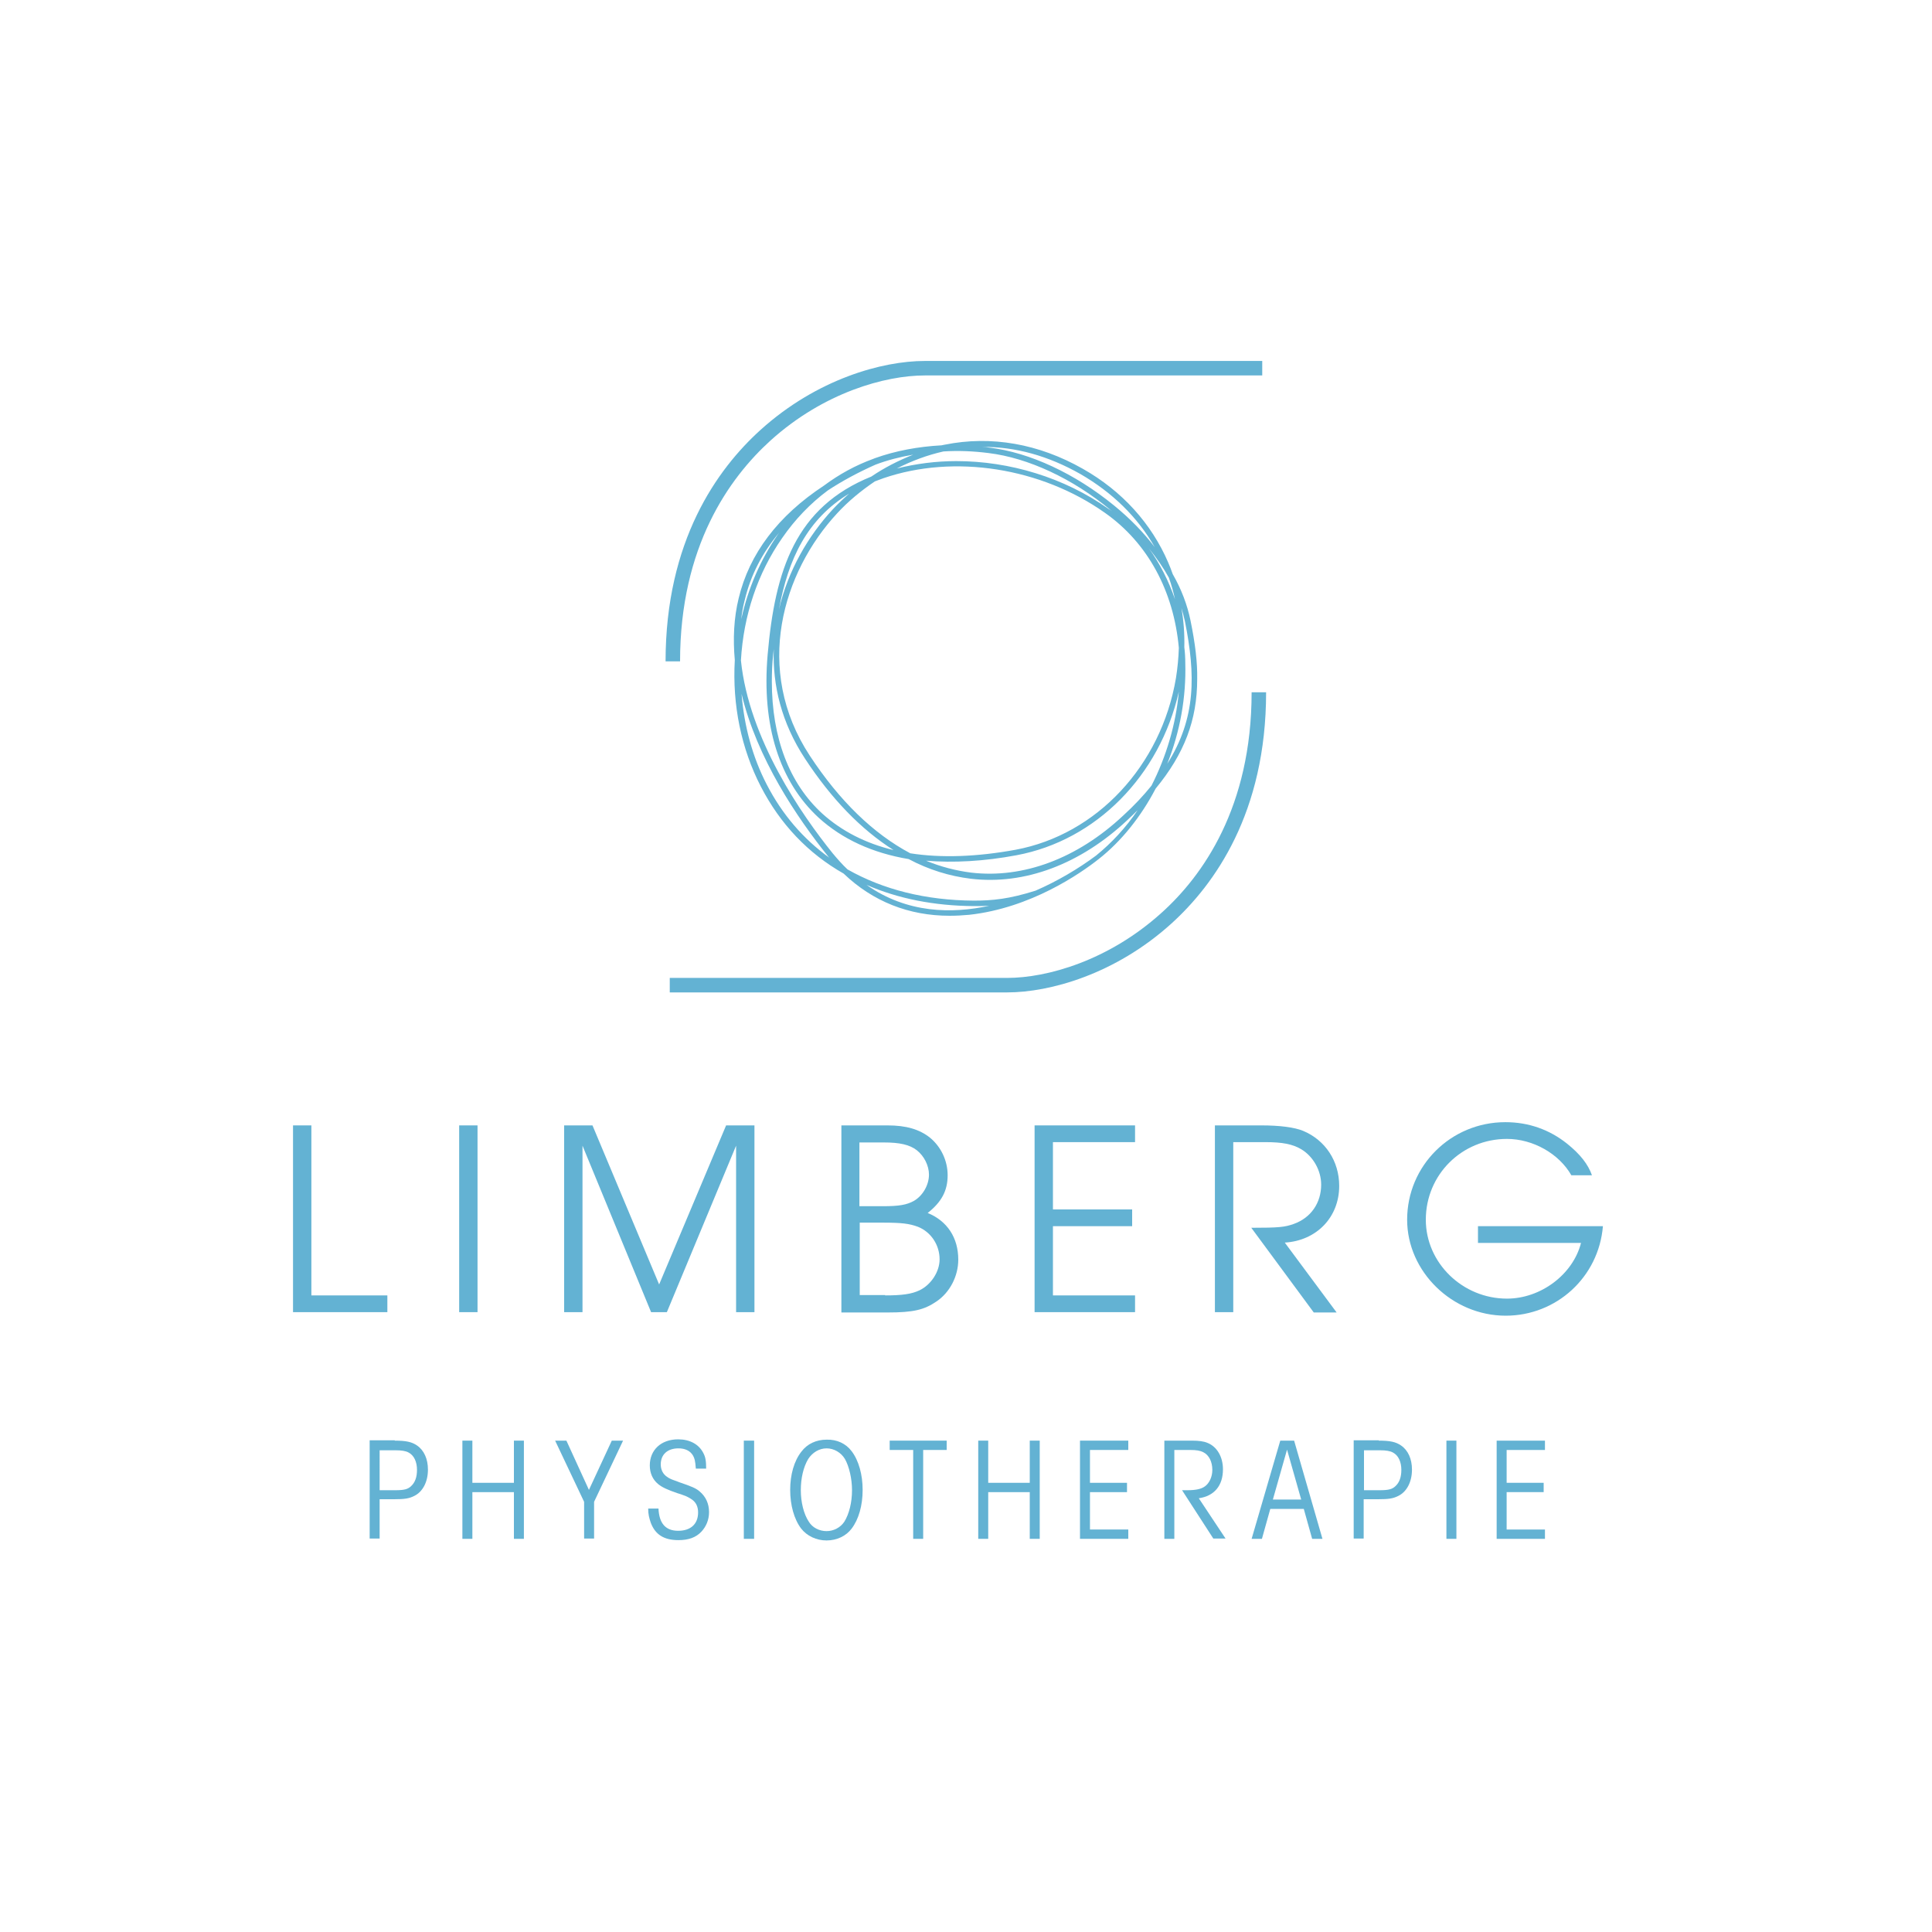 <?xml version="1.0" encoding="utf-8"?>
<!-- Generator: Adobe Illustrator 24.0.3, SVG Export Plug-In . SVG Version: 6.00 Build 0)  -->
<svg version="1.1" id="Ebene_1" xmlns="http://www.w3.org/2000/svg" xmlns:xlink="http://www.w3.org/1999/xlink" x="0px" y="0px"
	 viewBox="0 0 600 600" style="enable-background:new 0 0 600 600;" xml:space="preserve">
<style type="text/css">
	.st0{fill:#63B2D3;}
</style>
<g>
	<g>
		<path class="st0" d="M122.6,447.4c3.5,0,5.3,0.4,6.9,1.5c2.2,1.5,3.4,4.2,3.4,7.5c0,3.8-1.6,6.9-4.3,8.2c-1.6,0.8-3,1-6.3,1h-4.4
			v12.2h-3.1v-30.5H122.6z M117.9,462.8h4.9c2.7,0,3.9-0.3,4.9-1.3c1.2-1.1,1.8-2.8,1.8-5c0-2.5-0.9-4.5-2.6-5.4
			c-0.9-0.5-2.2-0.7-4-0.7h-5V462.8z"/>
		<path class="st0" d="M162.7,447.4v30.5h-3.1v-14.5h-12.9v14.5h-3.1v-30.5h3.1v13.1h12.9v-13.1H162.7z"/>
		<path class="st0" d="M193.5,447.4l-9,19v11.4h-3.1v-11.4l-9-19h3.5l7,15.3l7.1-15.3H193.5z"/>
		<path class="st0" d="M216.1,456.1c-0.2-2.6-0.4-3.2-0.9-4.1c-0.9-1.5-2.5-2.2-4.5-2.2c-3.4,0-5.5,1.9-5.5,5c0,1.6,0.7,3,1.9,3.8
			c0.5,0.4,1.3,0.8,2.2,1.1l1.1,0.4l0.5,0.2c3.8,1.3,5.3,1.9,6.4,2.9c1.9,1.6,2.9,3.8,2.9,6.4c0,2.4-0.9,4.5-2.4,6.1
			c-1.7,1.8-4,2.6-7.1,2.6c-4.5,0-7.2-1.7-8.6-5.4c-0.5-1.5-0.8-2.6-0.8-4.4h3.2c0.2,4.6,2.2,6.9,6.1,6.9c3.9,0,6.2-2.1,6.2-5.7
			c0-1.7-0.6-3.1-1.9-4c-0.7-0.5-1.8-1.1-2.8-1.4c-0.3-0.1-1-0.4-1.8-0.6c-2.9-1-4.7-1.8-5.9-2.8c-1.7-1.4-2.6-3.4-2.6-5.8
			c0-4.8,3.5-8.1,8.8-8.1c3.6,0,6.4,1.5,7.8,4.2c0.7,1.3,0.9,2.5,0.9,4.9H216.1z"/>
		<path class="st0" d="M234.2,447.4v30.5H231v-30.5H234.2z"/>
		<path class="st0" d="M264.5,450.7c2.2,2.9,3.4,7.3,3.4,12c0,4.8-1.2,9.1-3.4,12c-1.7,2.3-4.6,3.7-7.8,3.7c-3.2,0-6.1-1.4-7.9-3.7
			c-2.2-2.9-3.4-7.3-3.4-12c0-4.7,1.2-9,3.5-11.9c1.8-2.4,4.6-3.7,7.8-3.7C259.9,447,262.7,448.3,264.5,450.7z M251,453.1
			c-1.5,2.5-2.3,6-2.3,9.7c0,3.7,0.9,7.4,2.5,9.8c1.1,1.8,3.2,2.9,5.5,2.9c2.2,0,4.3-1.1,5.5-2.9c1.5-2.4,2.4-6,2.4-9.8
			c0-3.6-0.9-7.4-2.2-9.7c-1.2-2-3.4-3.3-5.7-3.3C254.4,449.8,252.3,451.1,251,453.1z"/>
		<path class="st0" d="M294,450.3h-7.3v27.6h-3.1v-27.6h-7.3v-2.9H294V450.3z"/>
		<path class="st0" d="M322.9,447.4v30.5h-3.1v-14.5h-12.9v14.5h-3.1v-30.5h3.1v13.1h12.9v-13.1H322.9z"/>
		<path class="st0" d="M350.4,477.9h-15v-30.5h15v2.9h-11.9v10.2h11.5v2.9h-11.5V475h11.9V477.9z"/>
		<path class="st0" d="M370.1,447.4c2.2,0,3.7,0.2,4.9,0.7c3,1.2,4.8,4.4,4.8,8.2c0,5.1-2.7,8.3-7.5,9l8.3,12.5h-3.8l-9.7-15h1.6
			c2.8,0,4.4-0.4,5.5-1.2c1.4-1,2.3-3,2.3-5.1c0-2.5-1-4.6-2.8-5.5c-1-0.5-2.1-0.7-4.1-0.7h-4.9v27.6h-3.1v-30.5H370.1z"/>
		<path class="st0" d="M401.9,447.4l8.8,30.5h-3.2l-2.6-9.3h-10.4l-2.6,9.3h-3.2l8.9-30.5H401.9z M399.7,450.2l-4.4,15.5h8.8
			L399.7,450.2z"/>
		<path class="st0" d="M428.2,447.4c3.5,0,5.3,0.4,6.9,1.5c2.2,1.5,3.4,4.2,3.4,7.5c0,3.8-1.6,6.9-4.3,8.2c-1.6,0.8-3,1-6.3,1h-4.4
			v12.2h-3.1v-30.5H428.2z M423.6,462.8h4.9c2.7,0,3.9-0.3,4.9-1.3c1.2-1.1,1.8-2.8,1.8-5c0-2.5-0.9-4.5-2.6-5.4
			c-0.9-0.5-2.2-0.7-4-0.7h-5V462.8z"/>
		<path class="st0" d="M452.3,447.4v30.5h-3.1v-30.5H452.3z"/>
		<path class="st0" d="M479.8,477.9h-15v-30.5h15v2.9h-11.9v10.2h11.5v2.9h-11.5V475h11.9V477.9z"/>
	</g>
	<g>
		<path class="st0" d="M91,349.5h5.7v52.8h23.6v5.2H91V349.5z"/>
		<path class="st0" d="M142.6,349.5h5.7v58h-5.7V349.5z"/>
		<path class="st0" d="M175.2,349.5h8.8l20.7,49.4l20.8-49.4h8.8v58h-5.7v-51.7l-21.5,51.7h-4.9l-21.3-51.7v51.7h-5.7V349.5z"/>
		<path class="st0" d="M261.2,349.5h14.4c5.8,0,9.9,1.2,13.2,3.8c3.4,2.8,5.5,7.1,5.5,11.7c0,4.8-1.9,8.3-6.2,11.7
			c6.1,2.5,9.5,7.7,9.5,14.5c0,5.1-2.6,10.2-6.8,13c-3.8,2.6-7.2,3.4-15.1,3.4h-14.4V349.5z M274.1,374.6c5.1,0,7.5-0.4,9.8-1.7
			c2.7-1.6,4.6-4.9,4.6-8.1c0-2.8-1.5-5.8-3.8-7.6c-2.2-1.7-5.3-2.4-10.2-2.4h-7.6v19.8H274.1z M274.9,402.3c5.2,0,8.2-0.4,10.7-1.6
			c3.5-1.7,6.2-5.7,6.2-9.6c0-4.5-2.7-8.5-6.7-10.1c-2.7-1-5-1.3-11.1-1.3h-7v22.5H274.9z"/>
		<path class="st0" d="M321.3,349.5h31.2v5.2H327v20.9h24.6v5.2H327v21.5h25.5v5.2h-31.2V349.5z"/>
		<path class="st0" d="M377.2,349.5h14.5c5.8,0,10.3,0.6,13,1.7c6.9,2.9,11.2,9.4,11.2,17.1c0,9.7-7,17-16.9,17.6l16.1,21.7H408
			l-19.4-26.3c8.6,0,10.4-0.2,13.2-1.2c5.3-1.9,8.5-6.5,8.5-12.2c0-4.4-2.5-8.8-6.2-11c-2.7-1.6-5.9-2.2-11.1-2.2h-10v52.8h-5.7
			V349.5z"/>
		<path class="st0" d="M497.8,380.8c-1.3,15.8-14.4,27.8-30.2,27.8c-16.6,0-30.6-13.7-30.6-29.8c0-16.8,13.6-30.3,30.5-30.3
			c7.2,0,13.7,2.3,19.2,6.7c4.1,3.3,6.5,6.4,7.7,9.8h-6.4c-3.8-6.7-11.9-11.3-20-11.3c-14,0-25.2,11.1-25.2,25.1
			c0,13.4,11.4,24.5,25.2,24.5c10.5,0,20.5-7.5,23-17.3H459v-5.2H497.8z"/>
	</g>
	<g>
		<path class="st0" d="M369.7,192.6c-1-4.8-2.8-9.6-5.5-14.3c-0.4-1.2-0.9-2.4-1.4-3.6c-5.2-12.1-14.3-22.2-26.5-29.1
			c-13.7-7.8-28.5-10.4-42.9-7.5c-0.4,0.1-0.7,0.1-1,0.2c-7.3,0.4-14.3,1.7-20.7,4l0,0l-0.5,0.2c-5.5,2-10.6,4.8-15.3,8.3
			c-14.3,9.4-23.2,21.2-26.5,35c-1.5,6.1-1.8,12.6-1.2,19.2c-0.8,13.9,2,27.5,8.1,39.3c6,11.6,14.6,20.7,25.7,27
			c9.1,8.7,20.3,13.1,32.9,13.1c2,0,4-0.1,6.1-0.3c19.1-2.1,34.5-12.8,40.2-17.3c7-5.5,13.1-13.1,17.7-21.9
			c8.9-10.8,12.9-21.3,12.9-34C371.9,205.8,371.2,199.9,369.7,192.6z M302.4,281.4c1.4,0,3,0,4.8-0.1c-11.5,2.5-25.5,2.4-38.1-6.5
			C278.9,279.1,290.1,281.3,302.4,281.4z M321.6,276.6c-8.2,2.6-13.4,3.1-19.2,3.1c-14.9-0.1-28.1-3.4-39.2-9.7
			c-1.6-1.5-3.1-3.2-4.6-5c-9.6-11.9-26-35.5-28.5-59.9c0.8-14,5.2-27.1,12.8-38c4-5.8,8.8-10.8,14.2-14.8c4.4-2.9,9.4-5.6,14.8-8
			c3.7-1.4,7.6-2.4,11.7-3.1c-4.5,1.8-8.9,4-13,6.8c-23.5,9.5-29.9,28.9-32.2,55.3c-1.9,21.9,3.6,39.4,15.9,50.7
			c7.3,6.6,16.6,10.9,27.9,12.8c6.2,3.3,12.7,5.3,19.3,6.1c16.7,2,34-4.5,48.6-18.2c1.1-1,2.2-2.1,3.2-3.1
			c-3.7,5.5-8.1,10.2-12.9,14.1C334.9,269.8,328.3,273.7,321.6,276.6z M242,165.4c-0.2,0.2-0.3,0.5-0.5,0.7
			c-5.3,7.7-9.2,16.6-11.3,26.2c0.2-2.1,0.6-4.1,1.1-6C233.1,178.7,236.7,171.7,242,165.4z M257.3,266.1c0.1,0.1,0.2,0.2,0.3,0.3
			c-8.2-5.9-14.7-13.5-19.5-22.8c-4.4-8.5-7-18.1-7.8-28.1C235.1,235.5,247.4,253.8,257.3,266.1z M343.2,159.3
			c13.2,9.3,21.3,24.2,22.9,41.9c-0.1,3.1-0.4,6.3-0.9,9.4c-4.6,27.2-24.6,48.6-49.8,53.3c-12,2.2-23.1,2.6-32.7,1.1
			c-11.5-6.1-22-16.3-31.2-30.3c-17.6-26.8-8.4-57.1,8.5-75.3c3.4-3.7,7.4-7,11.7-9.9c0.9-0.3,1.8-0.7,2.7-1
			C296.3,141,323.3,145.2,343.2,159.3z M250,235.6c8.2,12.5,17.4,22,27.5,28.4c-8.7-2.1-16.1-5.9-22.1-11.3
			c-10.3-9.4-15.7-23.6-15.7-41.1c0-2.6,0.1-5.4,0.4-8.2c0.1-0.6,0.1-1.2,0.2-1.8C239.9,212.8,242.7,224.5,250,235.6z M258.7,158.1
			c-7.8,8.4-14,19.2-16.8,31.2c2.9-15.8,8.8-28.1,21.8-36C262,154.8,260.3,156.4,258.7,158.1z M356.8,170.3c2.4,3,4.5,6,6.2,9.1
			c0.8,2.2,1.4,4.4,1.9,6.7C362.9,180.3,360.2,175,356.8,170.3z M346,157c-12.1-9.9-26.2-16.5-38.8-18c-0.7-0.1-1.4-0.2-2.2-0.2
			c10.4-0.1,20.6,2.8,30.5,8.4c9.9,5.7,17.8,13.4,23.1,22.7C355.1,165.3,350.9,161,346,157z M307,140.7c12.3,1.5,26.1,7.9,37.9,17.7
			c0.2,0.1,0.3,0.3,0.5,0.4c-0.4-0.3-0.8-0.6-1.2-0.8c-13.7-9.7-30.7-14.8-47.2-14.8c-6.3,0-12.5,0.8-18.5,2.3
			c4.7-2.4,9.6-4.2,14.5-5.3C297.6,139.9,302.3,140.1,307,140.7z M348.8,253.3c-14.2,13.3-31,19.6-47.2,17.7
			c-4.7-0.6-9.4-1.8-14-3.7c8.5,0.7,18,0.2,28.1-1.7c24.7-4.6,44.5-24.7,50.4-50.8c-0.9,10.1-3.9,20.2-8.5,29.2
			C355.1,247.1,352.2,250.2,348.8,253.3z M368.1,205.9c0-1.7-0.1-3.3-0.3-4.9c0.1-4.1-0.2-8.2-0.9-12.2c0.4,1.4,0.8,2.8,1.1,4.2
			c3.3,16.5,3.5,30-5.5,44.2C366.5,227.2,368.4,216.5,368.1,205.9z"/>
		<path class="st0" d="M312.8,308.2H208v-4.5h104.8c12.3,0,31.4-5.3,47.9-20.2c12.8-11.5,28-32.8,28-68.5h4.5
			c0,37.4-16,59.7-29.5,71.9C346.3,302.6,326,308.2,312.8,308.2z"/>
		<path class="st0" d="M211.2,205.4h-4.5c0-37.4,16-59.7,29.5-71.9c17.5-15.8,37.8-21.4,51-21.4H392v4.5H287.2
			c-12.3,0-31.4,5.3-47.9,20.2C226.5,148.4,211.2,169.7,211.2,205.4z"/>
	</g>
</g>
</svg>

